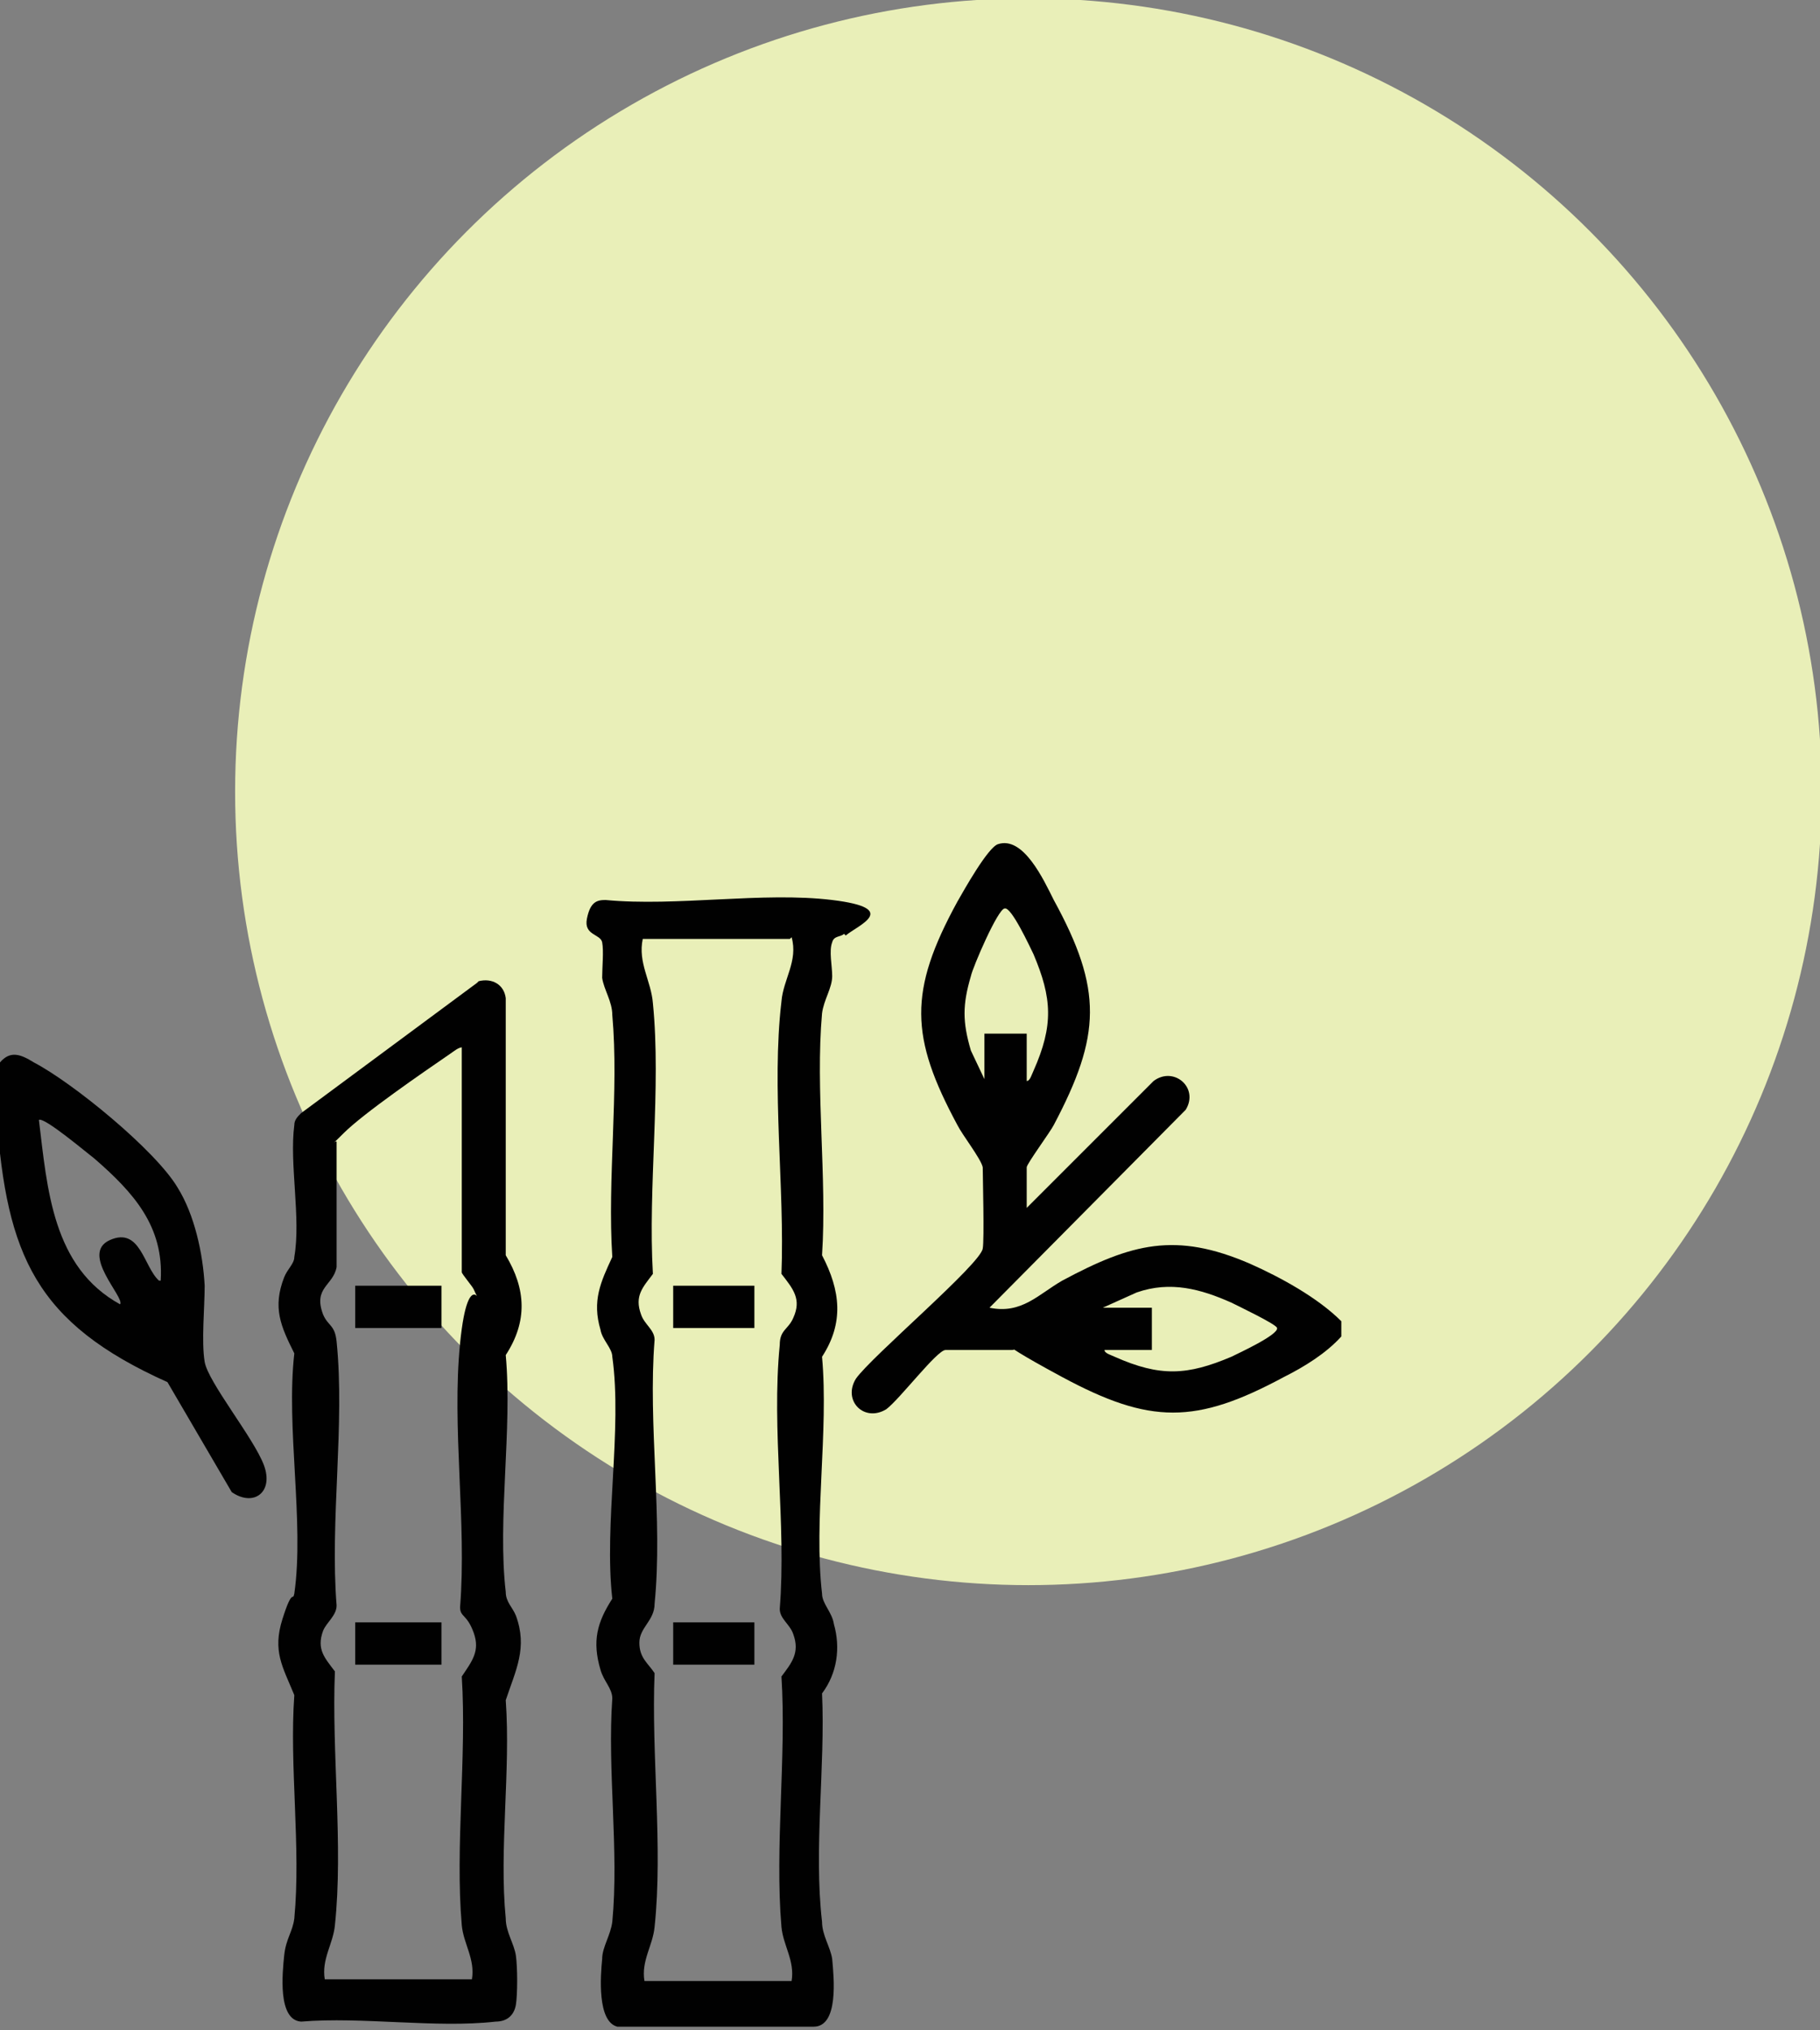 <?xml version="1.0" encoding="UTF-8"?><svg id="a" xmlns="http://www.w3.org/2000/svg" width="107.6" height="120" viewBox="0 0 107.6 120"><rect x="0" y="0" width="107.6" height="120" fill="#808080" stroke="none"/><circle cx="60.8" cy="46.8" r="46.9" style="fill:#e9efb8;"/><path d="M79.3,79c-.9,1-2.2,1.8-3.4,2.4-5.2,2.8-7.9,2.8-13.1,0s-2.1-1.6-3-1.6c-.6,0-3.4,0-3.9,0s-2.7,2.9-3.5,3.5c-1.3.8-2.6-.5-1.8-1.8.9-1.3,7.4-6.8,7.5-7.7.1-.5,0-4.3,0-4.8-.1-.5-1.2-1.9-1.5-2.5-2.8-5.2-2.9-7.9,0-13.2.4-.7,1.8-3.2,2.4-3.4,1.5-.5,2.7,2.1,3.3,3.3,2.9,5.3,2.8,8,0,13.3-.2.4-1.6,2.3-1.6,2.5v2.4l7.5-7.5c1.2-.9,2.7.4,1.9,1.7l-11.6,11.7c1.9.4,2.9-.8,4.3-1.6,4.1-2.2,6.7-2.9,11.1-1,1.8.8,4,2,5.4,3.4v.9h0ZM58.2,63.9v-2.8h2.5v2.8c.2,0,.3-.4.4-.6,1.2-2.7,1.1-4.3,0-6.9-.2-.4-1.3-2.8-1.7-2.7-.4,0-1.9,3.5-2,4-.5,1.7-.5,2.7,0,4.4l.9,1.9h0ZM65.3,77.3h2.8v2.5h-2.8c0,.2.4.3.6.4,2.7,1.2,4.3,1.1,6.9,0,.4-.2,2.8-1.3,2.7-1.7,0-.2-2.3-1.3-2.7-1.5-1.8-.8-3.6-1.3-5.6-.6l-2,.9h0Z" style="fill:#010101;"/><path d="M-.3,63.5c0-.3,0-.5.3-.7.6-.7,1.2-.5,2,0,2.3,1.2,7.2,5.2,8.5,7.4,1,1.6,1.5,3.9,1.6,5.8,0,1.3-.2,3.3,0,4.5s2.9,4.5,3.5,6.1-.6,2.5-1.9,1.6l-3.8-6.5c-7.8-3.5-9.5-7.5-10.1-15.7v-2.5c-.1,0-.1,0-.1,0ZM9.5,75.7c.2-3.2-1.6-5.2-3.9-7.2-.4-.3-3-2.5-3.3-2.3.5,4.1.8,8.7,4.8,10.9.3-.4-2.4-3-.6-3.8s2,1.6,2.9,2.4h0Z" style="fill:#010101;"/><path d="M49.9,55.2c-.2.2-.6.1-.7.5-.2.5,0,1.4,0,2,0,.7-.5,1.4-.6,2.2-.4,4.5.3,9.7,0,14.3,1.1,2.1,1.3,4,0,6,.4,4.4-.5,9.7,0,14,0,.6.6,1.1.7,1.8.4,1.4.2,2.9-.7,4.1.2,4.3-.5,9.2,0,13.5,0,.8.5,1.5.6,2.2.1,1.1.4,4-1.1,4h-11.6c-1.2-.3-1-3-.9-4,0-.7.5-1.4.6-2.2.4-4.2-.3-9,0-13.2,0-.6-.5-1-.7-1.7-.5-1.7-.2-2.8.7-4.2-.5-4.4.6-10,0-14.3,0-.5-.6-1-.7-1.6-.5-1.7,0-2.8.7-4.3-.3-4.6.4-9.8,0-14.3,0-.8-.5-1.5-.6-2.2,0-.6.1-1.6,0-2.1s-1.1-.4-.9-1.4.6-1.1,1.1-1.1c4.2.4,9.3-.5,13.4,0s1.5,1.5.8,2.1h0ZM46.7,55.5h-8.7c-.3,1.4.5,2.5.6,3.8.5,5-.3,10.9,0,16-.6.8-1.1,1.3-.7,2.4.2.6.8.9.8,1.5-.4,5,.5,10.6,0,15.6,0,1-.9,1.4-.9,2.3s.5,1.2.9,1.8c-.2,4.8.5,10.3,0,15-.1,1.1-.8,2-.6,3.2h8.7c.2-1.2-.5-2.1-.6-3.2-.4-4.7.3-10.1,0-14.8.6-.8,1.1-1.4.7-2.5-.2-.6-.8-.9-.8-1.5.4-5-.5-10.6,0-15.6,0-.9.5-.9.8-1.6.5-1.1,0-1.7-.7-2.6.2-5.1-.6-11,0-16.1.1-1.3,1-2.4.6-3.8h0Z" style="fill:#010101;"/><path d="M28.3,58c.8-.2,1.5.2,1.6,1v15.2c1.2,2,1.3,3.9,0,5.9.4,4.4-.5,9.7,0,14,0,.6.4.9.6,1.4.7,1.9,0,3.2-.6,5,.3,4.2-.4,8.8,0,12.9,0,.8.5,1.5.6,2.2s.1,2.3,0,2.9-.5,1-1.2,1c-3.5.4-7.9-.3-11.5,0-1.4-.1-1.1-2.9-1-3.9s.5-1.4.6-2.2c.4-4.2-.3-9,0-13.2-.7-1.7-1.3-2.6-.7-4.5s.6-1,.7-1.5c.6-4.2-.5-9.8,0-14.2-.8-1.6-1.3-2.7-.6-4.5.2-.5.6-.8.6-1.2.4-2.3-.3-5.5,0-7.8,0-.3.2-.5.4-.7l10.4-7.7h0ZM27.4,61.9c-.3,0-.5.2-.8.4-1.6,1.1-5.1,3.5-6.3,4.7s-.4.3-.4.5v7.4c-.2,1.1-1.4,1.2-.8,2.8.3.7.7.6.8,1.6.5,4.9-.4,10.6,0,15.6,0,.6-.6,1-.8,1.5-.4,1.1.1,1.6.7,2.4-.2,4.8.5,10.3,0,15-.1,1.1-.8,2-.6,3.2h8.7c.2-1.2-.5-2.1-.6-3.2-.4-4.6.3-10,0-14.7.6-.9,1.1-1.5.7-2.6s-.8-.9-.8-1.5c.4-5-.5-10.6,0-15.6s1.5-1.6.8-3.2c-.1-.2-.7-.9-.7-1v-13.4h0Z" style="fill:#010101;"/><rect x="39.8" y="76" width="4.8" height="2.5" style="fill:#010101;"/><rect x="39.8" y="95.9" width="4.8" height="2.5" style="fill:#010101;"/><rect x="21" y="76" width="5.1" height="2.5" style="fill:#010101;"/><rect x="21" y="95.9" width="5.1" height="2.5" style="fill:#010101;"/></svg>